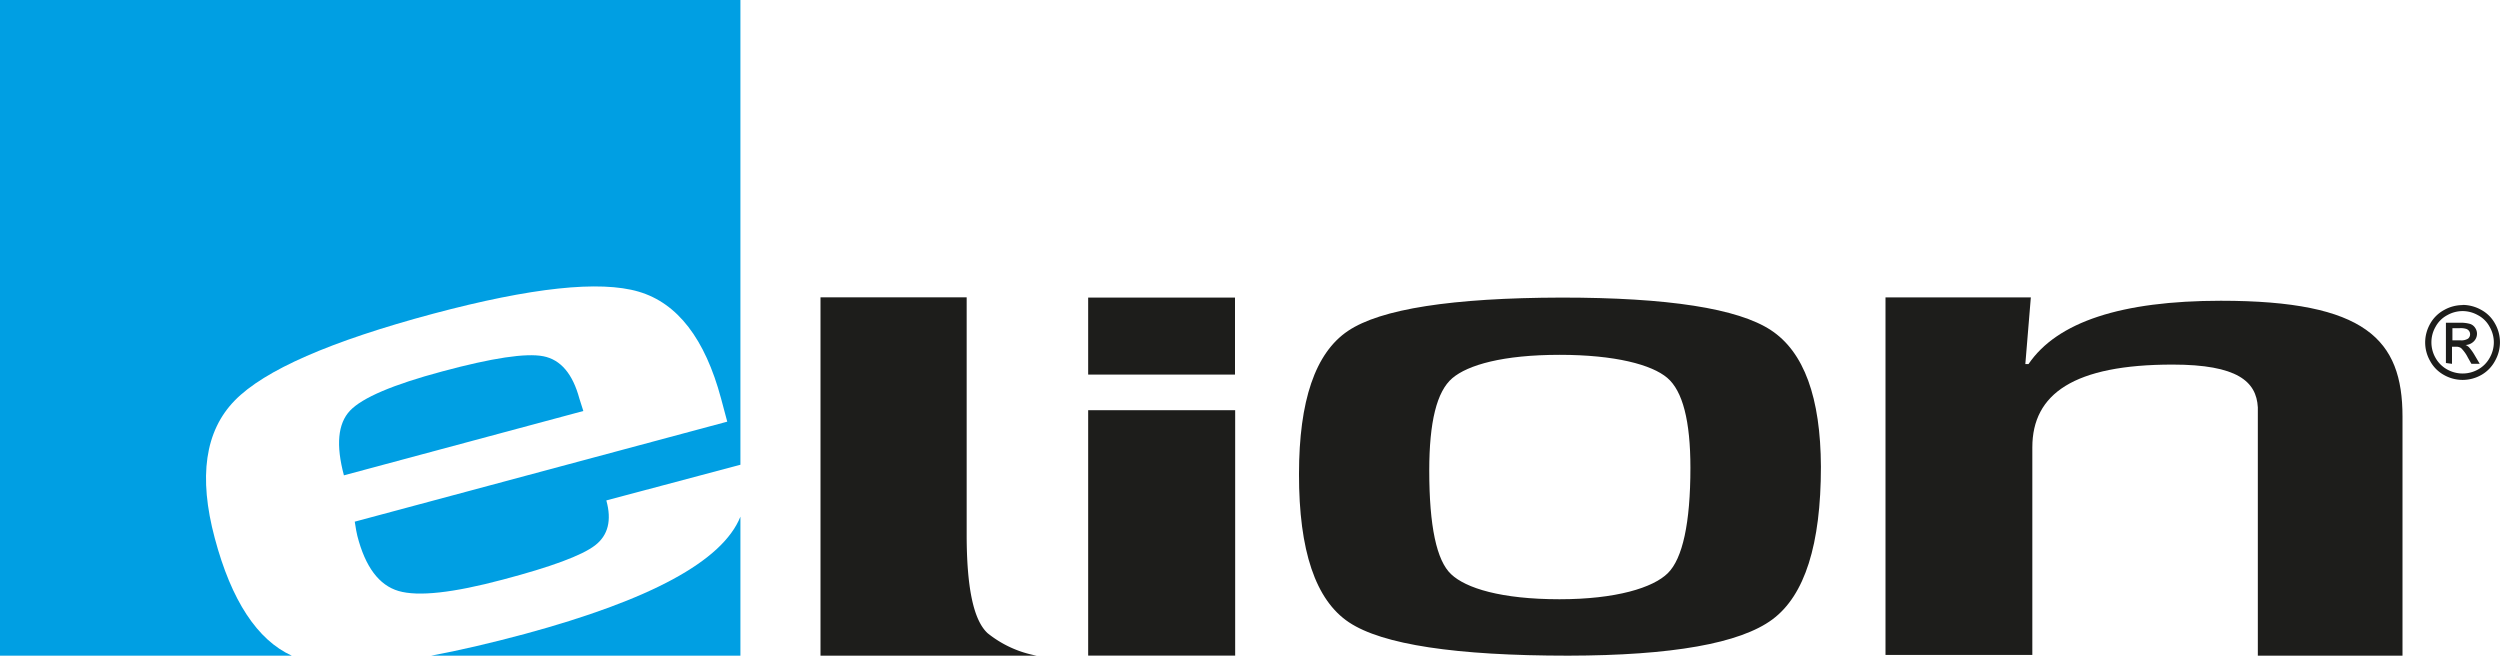 <svg xmlns="http://www.w3.org/2000/svg" viewBox="0 0 300 78.68"><defs><style>.cls-1,.cls-3{fill:#1d1d1b;}.cls-2{fill:#009fe3;}.cls-3{fill-rule:evenodd;}</style></defs><g id="Capa_2" data-name="Capa 2"><g id="Capa_1-2" data-name="Capa 1"><polygon class="cls-1" points="148.22 49.22 148.22 78.67 130.58 78.67 130.58 49.22 148.22 49.22 148.22 49.22"/><polygon class="cls-1" points="148.2 35.71 148.2 44.95 130.58 44.95 130.58 35.71 148.2 35.71 148.2 35.71"/><path class="cls-1" d="M226.3,35.69h17.4l-.66,8,.38,0q5.16-7.59,23.08-7.6c17.39,0,21.8,4.65,21.8,13.9V78.68H270.94V48.88c-.17-3.09-2.43-5.13-10.23-5.13-11.85,0-16.83,3.52-16.83,9.93V78.59H226.26l0-42.9Z"/><path class="cls-1" d="M116,64.13c0,6.31.8,10.27,2.51,11.85a13.18,13.18,0,0,0,5.89,2.7H98.46v-43H116V64.13Z"/><path class="cls-2" d="M70,49.32l-.47-1.48q-1.21-4.48-4.33-5.09T53.07,44.57Q44.22,46.94,42,49.28c-1.46,1.55-1.7,4.13-.73,7.76L70,49.32Z"/><path class="cls-2" d="M0,78.68V0H88.85V55.77L72.76,60.05q1,3.59-1.36,5.4t-11.05,4.1q-9,2.4-12.52,1.37T42.88,64.3c-.07-.27-.18-.83-.31-1.7l44.7-12-.74-2.77Q83.64,37.06,76.64,35T52,37.64Q33.5,42.59,28.16,48.07t-2.39,16.5c2,7.53,5.12,12.23,9.24,14.11Z"/><path class="cls-3" d="M187.15,42.58c-6.79,0-11,1.21-12.87,2.8s-2.77,5.26-2.77,11.08q0,10,2.63,12.45c1.76,1.67,6,3,13,3,6.79,0,11.23-1.38,13-3.13s2.71-6,2.71-12.65q0-8.43-2.78-10.79c-1.85-1.57-6.22-2.76-12.92-2.76Zm.24-6.87q19.17,0,25.12,3.91t6,16.39q0,14-5.82,18.32t-24.5,4.35q-20.29,0-26.31-4t-6-17.79q0-13.23,5.88-17.18t25.62-4Z"/><path class="cls-2" d="M51.74,78.68q5-.93,11.25-2.61C78,72,86.7,67.35,88.85,62V78.68Z"/><path class="cls-3" d="M295.51,36.59a4.56,4.56,0,0,1,2.21.58,4.13,4.13,0,0,1,1.68,1.66,4.51,4.51,0,0,1,0,4.48A4.23,4.23,0,0,1,297.75,45a4.53,4.53,0,0,1-4.47,0,4.17,4.17,0,0,1-1.66-1.67,4.5,4.5,0,0,1-.6-2.23,4.57,4.57,0,0,1,.6-2.25,4.22,4.22,0,0,1,1.69-1.66,4.53,4.53,0,0,1,2.2-.58Zm0,.74a3.76,3.76,0,0,0-1.84.49,3.41,3.41,0,0,0-1.4,1.39,3.7,3.7,0,0,0-.5,1.87,3.75,3.75,0,0,0,.49,1.86,3.57,3.57,0,0,0,1.39,1.39,3.79,3.79,0,0,0,3.73,0,3.55,3.55,0,0,0,1.38-1.39,3.76,3.76,0,0,0,.5-1.86,3.71,3.71,0,0,0-.51-1.87,3.35,3.35,0,0,0-1.4-1.39,3.76,3.76,0,0,0-1.84-.49Zm-2,6.23V38.73h1.66a4.07,4.07,0,0,1,1.24.14,1.14,1.14,0,0,1,.6.46,1.25,1.25,0,0,1,.23.71,1.29,1.29,0,0,1-.38.92,1.48,1.48,0,0,1-1,.44,1.26,1.26,0,0,1,.41.26,5.9,5.9,0,0,1,.71,1l.59,1h-1l-.43-.76a4.3,4.3,0,0,0-.81-1.13,1,1,0,0,0-.63-.16h-.46v2.05Zm.78-2.72h.95a1.54,1.54,0,0,0,.92-.2.65.65,0,0,0,.25-.54.64.64,0,0,0-.12-.38.7.7,0,0,0-.33-.25,2.26,2.26,0,0,0-.78-.09h-.89v1.46Z"/></g></g></svg>